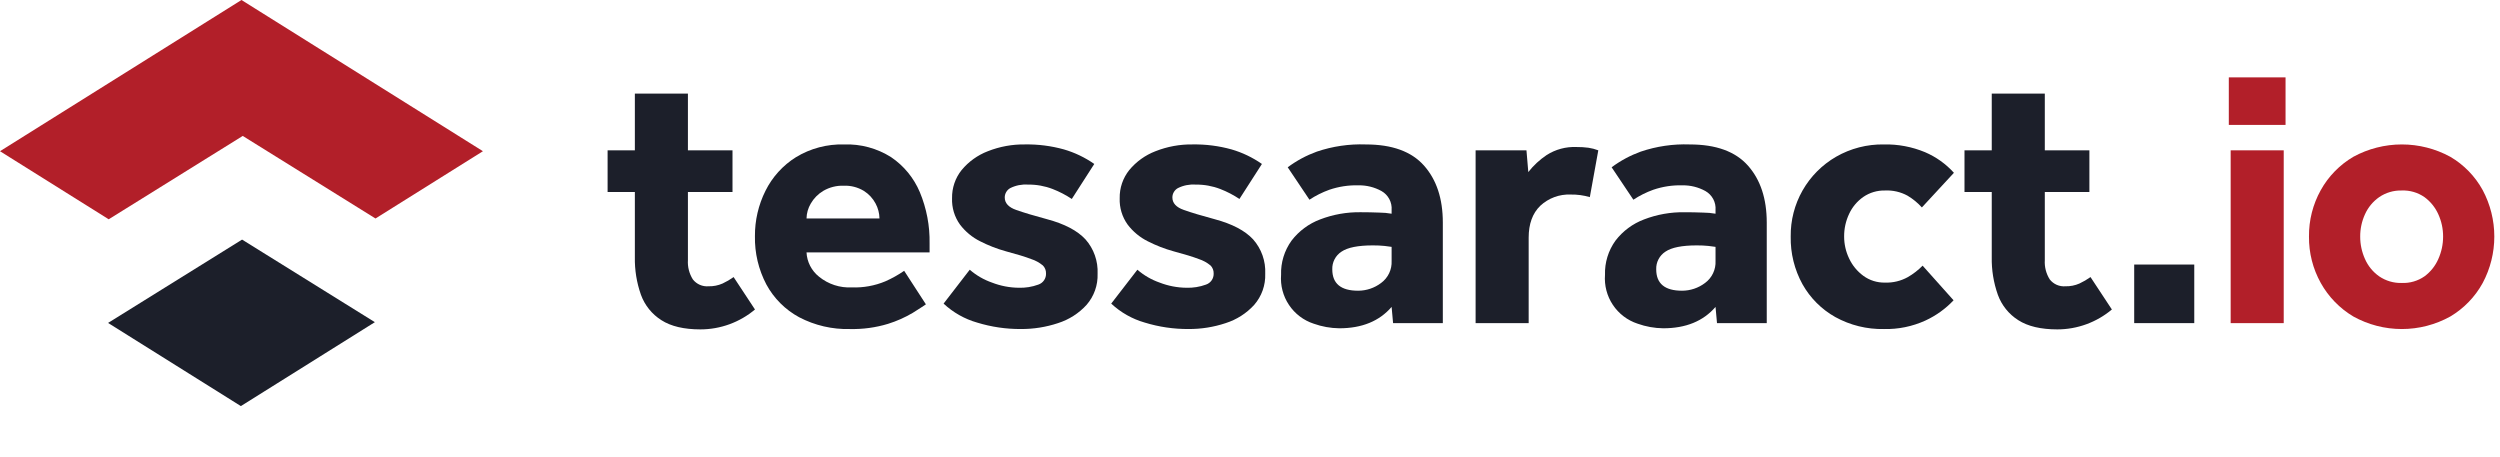 <svg width="197" height="36" viewBox="0 0 197 36" fill="none" xmlns="http://www.w3.org/2000/svg">
<path d="M50.027 20.265V15.127H47.879V11.846H50.027V7.375H54.208V11.846H57.721V15.127H54.208V20.498C54.175 21.035 54.312 21.568 54.6 22.022C54.746 22.206 54.934 22.352 55.15 22.446C55.365 22.539 55.6 22.578 55.834 22.559C56.213 22.569 56.59 22.494 56.938 22.341C57.243 22.199 57.534 22.029 57.809 21.833L59.492 24.388C58.289 25.4 56.767 25.955 55.195 25.956C53.898 25.956 52.872 25.714 52.118 25.23C51.373 24.76 50.806 24.055 50.506 23.227C50.17 22.276 50.008 21.273 50.027 20.265Z" fill="#1C1F2A"/>
<path d="M71.248 21.34L72.961 23.982C72.767 24.118 72.424 24.34 71.93 24.65C71.313 25.016 70.655 25.308 69.97 25.521C69.001 25.814 67.992 25.951 66.98 25.928C65.587 25.965 64.208 25.645 62.973 24.998C61.879 24.407 60.98 23.509 60.389 22.415C59.773 21.243 59.463 19.934 59.489 18.611C59.48 17.372 59.764 16.149 60.317 15.04C60.858 13.948 61.693 13.028 62.727 12.383C63.867 11.692 65.183 11.345 66.516 11.382C67.822 11.336 69.112 11.685 70.217 12.383C71.224 13.063 72.011 14.022 72.482 15.141C73.016 16.424 73.278 17.803 73.251 19.192V19.888H63.554C63.572 20.26 63.669 20.623 63.84 20.954C64.01 21.284 64.249 21.574 64.541 21.805C65.268 22.396 66.189 22.697 67.125 22.647C68.03 22.681 68.932 22.517 69.767 22.168C70.285 21.939 70.781 21.662 71.248 21.34ZM63.554 17.217H69.303C69.297 16.807 69.192 16.403 68.998 16.041C68.782 15.631 68.461 15.286 68.069 15.04C67.592 14.753 67.042 14.612 66.487 14.634C65.922 14.614 65.363 14.755 64.875 15.04C64.466 15.284 64.126 15.629 63.888 16.041C63.677 16.398 63.562 16.803 63.554 17.217Z" fill="#1C1F2A"/>
<path d="M74.355 23.924L76.416 21.253C76.931 21.701 77.527 22.045 78.172 22.269C78.844 22.53 79.557 22.667 80.277 22.675C80.801 22.692 81.323 22.608 81.816 22.428C82.001 22.368 82.16 22.248 82.27 22.089C82.38 21.929 82.435 21.737 82.426 21.543C82.429 21.428 82.409 21.313 82.367 21.206C82.324 21.098 82.26 21.001 82.179 20.919C81.904 20.692 81.589 20.519 81.25 20.411C80.795 20.236 80.132 20.033 79.261 19.801C78.564 19.608 77.888 19.345 77.243 19.017C76.616 18.706 76.07 18.254 75.647 17.696C75.214 17.093 74.994 16.362 75.022 15.62C75.007 14.814 75.273 14.028 75.777 13.399C76.326 12.737 77.036 12.227 77.838 11.918C78.771 11.549 79.768 11.366 80.771 11.381C81.805 11.364 82.837 11.496 83.834 11.773C84.689 12.022 85.498 12.41 86.229 12.92L84.458 15.678C83.985 15.363 83.478 15.1 82.948 14.894C82.328 14.655 81.668 14.537 81.003 14.546C80.522 14.512 80.041 14.607 79.609 14.822C79.477 14.895 79.367 15.002 79.29 15.133C79.213 15.263 79.173 15.411 79.174 15.562C79.174 16.008 79.479 16.337 80.089 16.549C80.698 16.763 81.506 17.005 82.513 17.275C83.887 17.643 84.893 18.171 85.532 18.858C86.193 19.603 86.536 20.577 86.49 21.572C86.522 22.471 86.211 23.348 85.619 24.026C85.009 24.694 84.233 25.189 83.37 25.463C82.429 25.776 81.443 25.933 80.452 25.927C79.281 25.934 78.116 25.763 76.996 25.419C76.01 25.137 75.105 24.624 74.355 23.924Z" fill="#1C1F2A"/>
<path d="M87.564 23.924L89.626 21.253C90.141 21.701 90.737 22.045 91.382 22.269C92.054 22.53 92.767 22.667 93.487 22.675C94.011 22.692 94.533 22.608 95.026 22.428C95.21 22.368 95.37 22.248 95.48 22.089C95.59 21.929 95.645 21.737 95.636 21.543C95.639 21.428 95.619 21.313 95.577 21.206C95.534 21.098 95.47 21.001 95.389 20.919C95.114 20.692 94.799 20.519 94.46 20.411C94.005 20.236 93.342 20.033 92.471 19.801C91.774 19.608 91.098 19.345 90.453 19.017C89.826 18.706 89.28 18.254 88.857 17.696C88.424 17.093 88.204 16.362 88.232 15.62C88.216 14.814 88.484 14.028 88.987 13.399C89.536 12.737 90.246 12.227 91.048 11.918C91.981 11.549 92.978 11.366 93.981 11.381C95.015 11.364 96.047 11.496 97.044 11.773C97.899 12.022 98.708 12.41 99.439 12.92L97.668 15.678C97.195 15.363 96.689 15.1 96.158 14.894C95.538 14.655 94.878 14.537 94.213 14.546C93.732 14.512 93.251 14.607 92.82 14.822C92.687 14.895 92.577 15.002 92.5 15.133C92.423 15.263 92.383 15.411 92.384 15.562C92.384 16.008 92.689 16.337 93.299 16.549C93.908 16.763 94.716 17.005 95.723 17.275C97.097 17.643 98.103 18.171 98.742 18.858C99.403 19.603 99.746 20.577 99.7 21.572C99.732 22.471 99.421 23.348 98.829 24.026C98.219 24.694 97.443 25.189 96.579 25.463C95.639 25.776 94.653 25.933 93.662 25.927C92.491 25.934 91.326 25.763 90.206 25.419C89.22 25.137 88.315 24.624 87.564 23.924Z" fill="#1C1F2A"/>
<path d="M109.775 25.463L109.659 24.185C108.691 25.308 107.317 25.869 105.536 25.869C104.848 25.86 104.166 25.738 103.518 25.506C102.721 25.245 102.035 24.724 101.57 24.026C101.104 23.329 100.885 22.495 100.949 21.659C100.918 20.692 101.209 19.743 101.776 18.959C102.355 18.203 103.135 17.625 104.026 17.29C105.045 16.899 106.129 16.707 107.22 16.723C107.703 16.723 108.192 16.733 108.686 16.752C109.012 16.755 109.338 16.784 109.659 16.84V16.549C109.682 16.25 109.619 15.95 109.477 15.686C109.336 15.421 109.122 15.202 108.861 15.054C108.306 14.748 107.68 14.593 107.046 14.604C106.267 14.583 105.49 14.701 104.752 14.953C104.201 15.151 103.674 15.414 103.185 15.737L101.472 13.182C102.172 12.66 102.945 12.245 103.765 11.948C105.008 11.527 106.316 11.335 107.627 11.382C109.698 11.382 111.227 11.938 112.214 13.051C113.201 14.164 113.695 15.659 113.695 17.537V25.463H109.775ZM109.659 20.556V19.453C109.561 19.434 109.378 19.409 109.107 19.38C108.799 19.349 108.488 19.335 108.178 19.337C107.017 19.337 106.194 19.501 105.71 19.83C105.479 19.98 105.29 20.186 105.163 20.431C105.036 20.675 104.974 20.948 104.984 21.224C104.984 22.347 105.662 22.908 107.017 22.908C107.672 22.909 108.31 22.694 108.831 22.298C109.103 22.099 109.32 21.835 109.465 21.531C109.609 21.227 109.676 20.892 109.659 20.556H109.659Z" fill="#1C1F2A"/>
<path d="M116.278 25.463V11.846H120.285L120.43 13.559C120.836 13.041 121.321 12.59 121.867 12.224C122.571 11.771 123.398 11.548 124.234 11.585C124.549 11.582 124.864 11.601 125.177 11.643C125.44 11.682 125.698 11.751 125.946 11.846L125.278 15.534C124.788 15.389 124.279 15.321 123.769 15.33C123.331 15.311 122.893 15.38 122.482 15.532C122.071 15.684 121.694 15.916 121.373 16.216C120.764 16.807 120.459 17.644 120.459 18.727V25.463H116.278Z" fill="#1C1F2A"/>
<path d="M135.3 25.463L135.184 24.185C134.216 25.308 132.842 25.869 131.061 25.869C130.373 25.86 129.692 25.738 129.044 25.506C128.247 25.245 127.561 24.724 127.095 24.026C126.629 23.329 126.411 22.495 126.474 21.659C126.444 20.692 126.735 19.743 127.302 18.959C127.881 18.203 128.66 17.625 129.552 17.29C130.57 16.899 131.654 16.707 132.745 16.724C133.229 16.724 133.717 16.733 134.211 16.753C134.537 16.755 134.863 16.785 135.184 16.84V16.549C135.207 16.25 135.144 15.951 135.003 15.686C134.861 15.421 134.647 15.202 134.386 15.054C133.831 14.748 133.205 14.593 132.571 14.604C131.792 14.583 131.016 14.701 130.278 14.953C129.726 15.151 129.199 15.414 128.71 15.737L126.997 13.182C127.697 12.66 128.47 12.245 129.29 11.948C130.533 11.527 131.841 11.335 133.152 11.382C135.223 11.382 136.752 11.938 137.739 13.051C138.726 14.164 139.22 15.659 139.22 17.537V25.463H135.3ZM135.184 20.556V19.453C135.087 19.434 134.903 19.409 134.633 19.38C134.324 19.349 134.014 19.335 133.703 19.337C132.542 19.337 131.719 19.501 131.236 19.83C131.004 19.98 130.816 20.186 130.689 20.431C130.561 20.675 130.5 20.948 130.51 21.224C130.51 22.347 131.187 22.908 132.542 22.908C133.197 22.909 133.835 22.694 134.357 22.298C134.628 22.099 134.846 21.835 134.99 21.531C135.134 21.227 135.201 20.892 135.184 20.556Z" fill="#1C1F2A"/>
<path d="M151.502 20.934L153.941 23.663C153.31 24.333 152.555 24.875 151.719 25.26C150.695 25.727 149.578 25.956 148.453 25.928C147.115 25.956 145.793 25.63 144.621 24.984C143.538 24.376 142.644 23.482 142.037 22.4C141.403 21.25 141.083 19.953 141.108 18.64C141.091 17.369 141.412 16.117 142.04 15.012C142.668 13.908 143.579 12.99 144.679 12.354C145.826 11.695 147.13 11.358 148.453 11.382C149.563 11.357 150.666 11.565 151.691 11.991C152.559 12.362 153.337 12.917 153.969 13.617L151.444 16.346C151.115 15.982 150.733 15.669 150.311 15.418C149.769 15.123 149.157 14.982 148.54 15.011C147.93 14.997 147.331 15.174 146.828 15.519C146.344 15.858 145.958 16.319 145.71 16.855C145.447 17.413 145.313 18.023 145.318 18.64C145.317 19.238 145.451 19.828 145.71 20.368C145.962 20.909 146.347 21.378 146.828 21.732C147.324 22.095 147.926 22.283 148.54 22.269C149.169 22.291 149.791 22.14 150.341 21.834C150.767 21.588 151.158 21.285 151.502 20.934Z" fill="#1C1F2A"/>
<path d="M156.95 20.265V15.127H154.802V11.846H156.95V7.375H161.131V11.846H164.644V15.127H161.131V20.498C161.098 21.035 161.235 21.568 161.523 22.022C161.669 22.206 161.858 22.352 162.073 22.446C162.288 22.539 162.523 22.578 162.757 22.559C163.137 22.569 163.514 22.494 163.861 22.341C164.166 22.199 164.457 22.029 164.732 21.833L166.416 24.388C165.212 25.399 163.691 25.955 162.119 25.956C160.821 25.956 159.795 25.714 159.041 25.23C158.297 24.76 157.73 24.055 157.43 23.227C157.094 22.276 156.931 21.273 156.95 20.265Z" fill="#1C1F2A"/>
<path d="M168.175 25.462V20.846H172.908V25.462H168.175Z" fill="#1C1F2A"/>
<path d="M175.63 9.843V6.097H180.101V9.843H175.63ZM175.776 25.463V11.846H179.957V25.463H175.776Z" fill="#B21F29"/>
<path d="M181.948 18.64C181.934 17.361 182.254 16.1 182.877 14.982C183.483 13.892 184.371 12.985 185.446 12.354C186.618 11.716 187.93 11.382 189.264 11.382C190.598 11.382 191.911 11.716 193.082 12.354C194.156 12.983 195.039 13.891 195.637 14.982C196.238 16.108 196.552 17.364 196.552 18.64C196.552 19.916 196.238 21.172 195.637 22.298C195.037 23.392 194.155 24.304 193.082 24.941C191.914 25.588 190.6 25.928 189.264 25.928C187.929 25.928 186.615 25.588 185.446 24.941C184.372 24.302 183.485 23.39 182.877 22.298C182.254 21.181 181.934 19.92 181.948 18.64ZM189.265 22.298C189.901 22.322 190.527 22.139 191.05 21.776C191.527 21.424 191.902 20.954 192.139 20.411C192.389 19.854 192.518 19.251 192.516 18.64C192.519 18.034 192.39 17.435 192.139 16.884C191.899 16.347 191.524 15.882 191.05 15.534C190.527 15.171 189.901 14.987 189.265 15.011C188.629 14.993 188.004 15.176 187.479 15.534C186.991 15.875 186.605 16.341 186.361 16.884C186.109 17.435 185.981 18.034 185.984 18.64C185.982 19.251 186.11 19.855 186.361 20.411C186.602 20.959 186.988 21.431 187.479 21.776C188.004 22.134 188.629 22.316 189.265 22.298Z" fill="#B21F29"/>
<path d="M19.076 18.88L8.516 25.447L18.98 32L29.539 25.387L19.076 18.88Z" fill="#1C1F2A"/>
<path d="M19.128 10.711L29.589 17.217L38.055 11.915L19.028 0L0 11.915L8.566 17.28L19.128 10.711Z" fill="#B21F29"/>
</svg>
